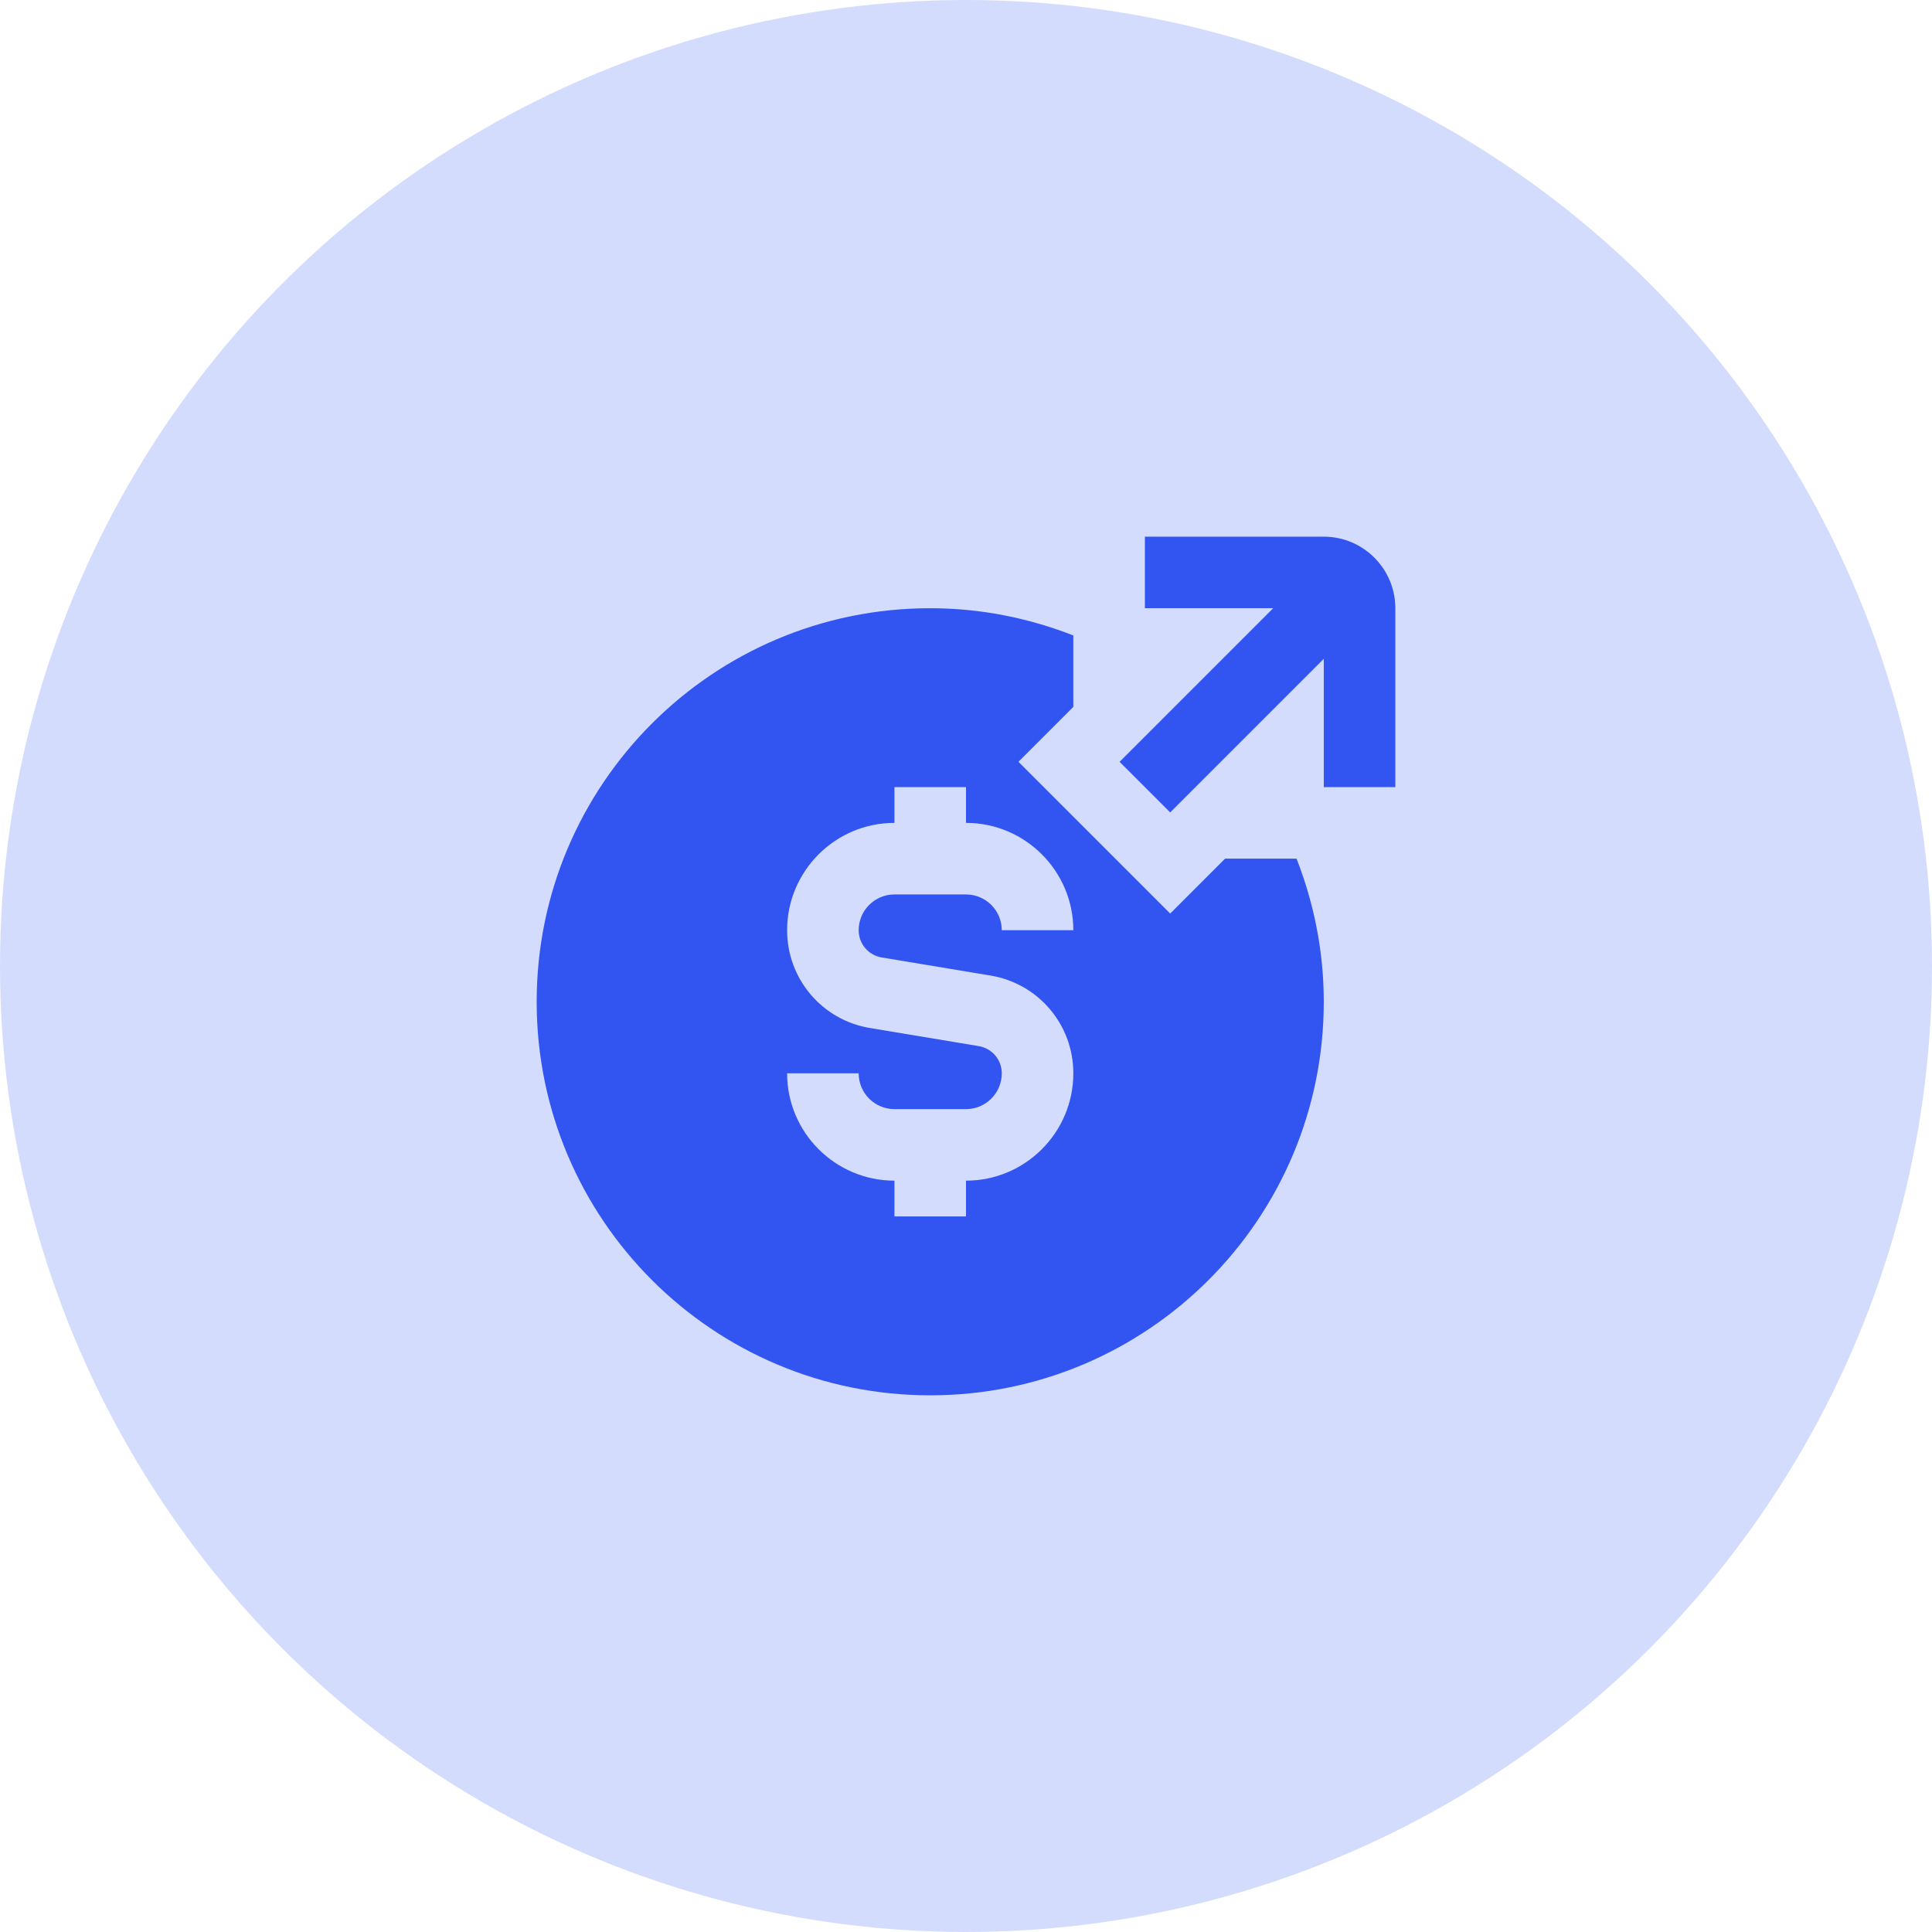 <svg xmlns="http://www.w3.org/2000/svg" width="90" height="90" viewBox="0 0 90 90"><circle cx="45" cy="45" r="45" fill="#D4DCFD"></circle><path d="M65 28.333V36.667H61.667V30.69L54.512 37.845L52.155 35.488L59.31 28.333H53.333V25H61.667C63.505 25 65 26.495 65 28.333ZM60.398 40C61.207 42.068 61.667 44.312 61.667 46.667C61.667 56.792 53.458 65 43.333 65C33.208 65 25 56.792 25 46.667C25 36.542 33.208 28.333 43.333 28.333C45.688 28.333 47.932 28.793 50 29.602V32.928L47.442 35.487L54.512 42.557L57.07 39.998H60.397L60.398 40ZM40 43.333C40 42.413 40.747 41.667 41.667 41.667H45C45.92 41.667 46.667 42.413 46.667 43.333H50C50 40.577 47.757 38.333 45 38.333V36.667H41.667V38.333C38.91 38.333 36.667 40.577 36.667 43.333C36.667 45.598 38.29 47.517 40.525 47.888L45.592 48.732C46.215 48.835 46.667 49.368 46.667 50C46.667 50.92 45.92 51.667 45 51.667H41.667C40.747 51.667 40 50.92 40 50H36.667C36.667 52.757 38.91 55 41.667 55V56.667H45V55C47.757 55 50 52.757 50 50C50 47.735 48.377 45.817 46.142 45.445L41.075 44.602C40.452 44.498 40 43.965 40 43.333Z" fill="#3255F1"></path></svg>